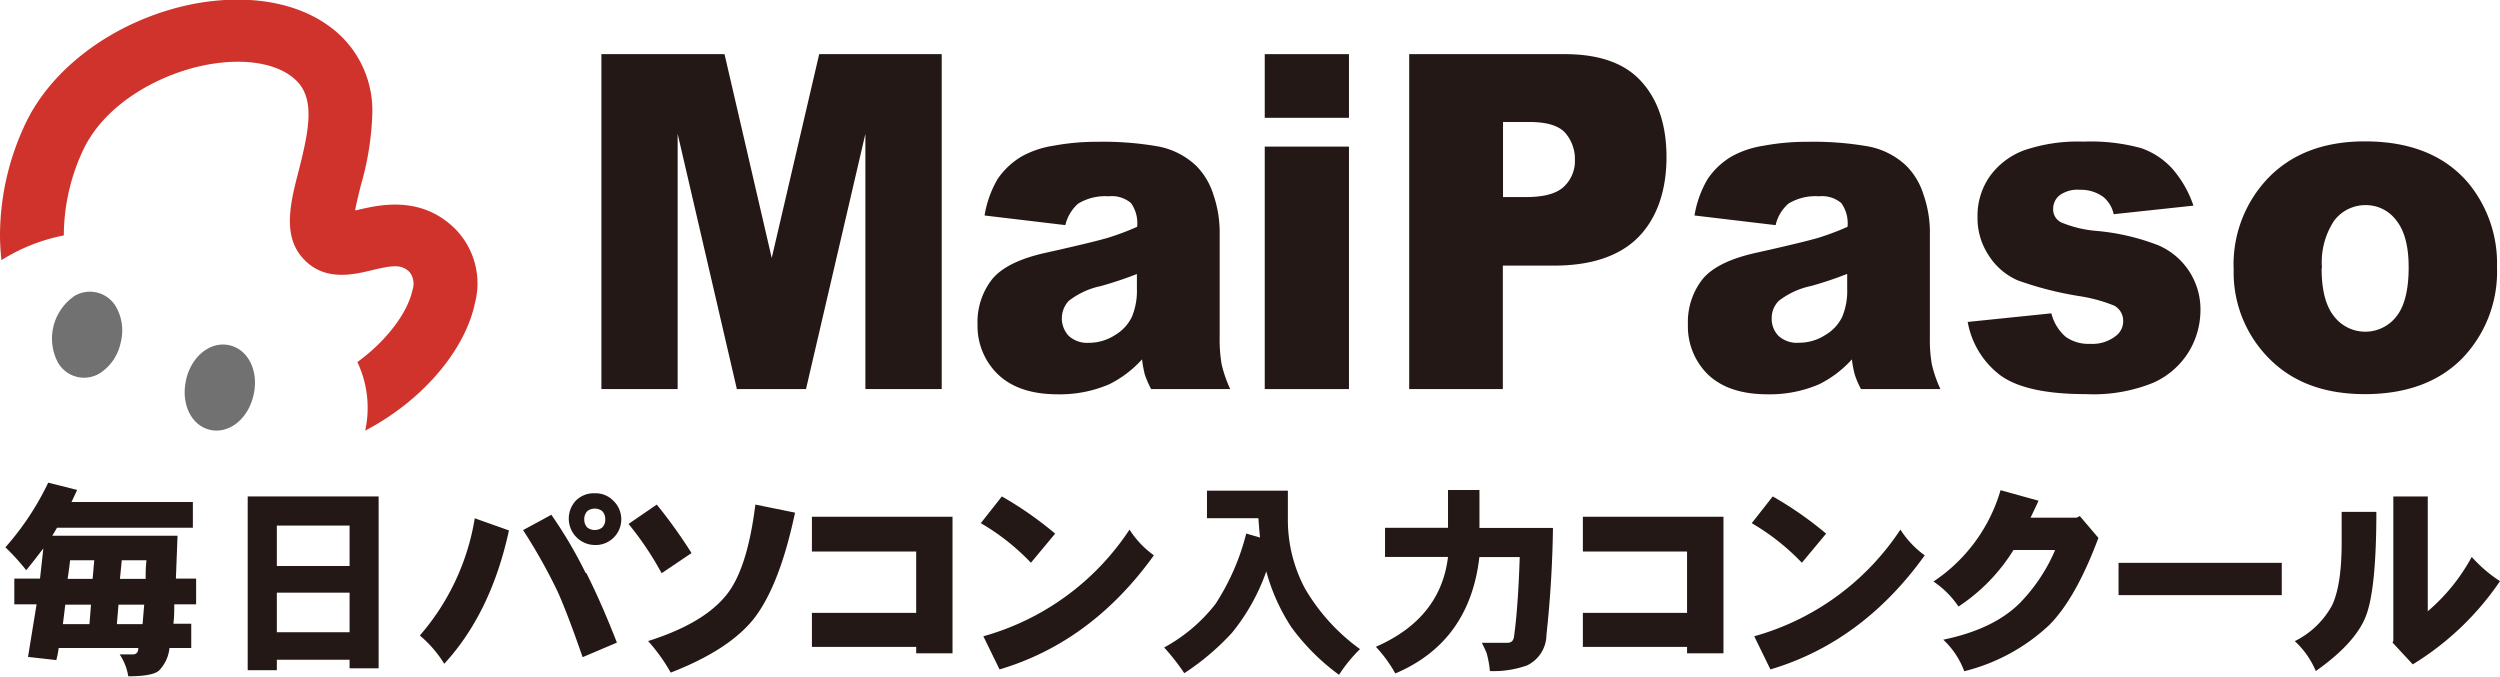 <svg xmlns="http://www.w3.org/2000/svg" viewBox="0 0 291.78 78.97"><defs><style>.cls-1{fill:#d0332b;}.cls-2{fill:#727171;}.cls-3{fill:#231815;}</style></defs><title>アセット 1</title><g id="レイヤー_2" data-name="レイヤー 2"><g id="レイヤー_1-2" data-name="レイヤー 1"><path class="cls-1" d="M53.09,26.68c-4-3.93-8.89-2.77-11.49-2.14l-.15,0c.17-.92.44-2,.66-2.89a33.73,33.73,0,0,0,1.34-8.27,12.14,12.14,0,0,0-3.61-9.13c-3.81-3.7-10-5.1-17-3.84C13.92,2.08,6,7.69,2.82,14.75A30.58,30.58,0,0,0,0,27.36a27.69,27.69,0,0,0,.17,3,21.18,21.18,0,0,1,7.28-2.88v-.15a23.54,23.54,0,0,1,2.19-9.68c2.57-5.63,9.19-9.13,14.62-10.11,4.43-.81,8.28-.12,10.3,1.84,2.22,2.15,1.53,5.73.3,10.55-1,3.86-2,7.84.79,10.52,2.43,2.36,5.62,1.6,7.74,1.09,2.6-.63,3.5-.67,4.42.22a2.25,2.25,0,0,1,.32,2.13c-.54,2.52-2.91,5.81-6.42,8.37a12.45,12.45,0,0,1,.91,8C49.16,46.85,54.25,41,55.43,35.38a9.06,9.06,0,0,0-2.34-8.7Z"/><path class="cls-2" d="M8.58,34.63a6,6,0,0,0-1.83,7.66,3.51,3.51,0,0,0,5,1.21A5.58,5.58,0,0,0,14.08,40h0a5.59,5.59,0,0,0-.53-4.18,3.52,3.52,0,0,0-5-1.19Z"/><path class="cls-2" d="M21.73,44.3c-.65,2.76.55,5.33,2.75,5.86s4.45-1.21,5.1-4a6.52,6.52,0,0,0,.18-1.49c0-2.14-1.13-3.93-2.93-4.36-2.2-.54-4.44,1.2-5.1,3.95Z"/><path class="cls-3" d="M9,57.18q-.29.66-.66,1.41H22.51v3H6.66l-.56.94H20.72l-.19,5h2.36v3H20.34c0,.7,0,1.45-.1,2.27h2.08v2.83H19.78a4.39,4.39,0,0,1-1.23,2.64c-.5.44-1.7.66-3.58.66a6.39,6.39,0,0,0-1-2.55h1.51q.66,0,.66-.75H6.85a9.77,9.77,0,0,1-.28,1.41l-3.3-.37,1-6.14H1.67v-3h3L5.06,64c-.57.75-1.23,1.61-2,2.55A25.42,25.42,0,0,0,.63,63.88a32.69,32.69,0,0,0,5-7.55L9,57.18ZM7.33,72.84h3.11l.18-2.27h-3l-.28,2.27Zm.56-5.28h2.92L11,65.39H8.18c-.07.63-.16,1.35-.29,2.17Zm5.75,5.28h3l.19-2.27h-3l-.19,2.27ZM14,67.56h3c0-.7,0-1.42.1-2.17H14.21L14,67.56Z"/><path class="cls-3" d="M44.19,57.94V78H40.8V77H32.31v1.22h-3.4V57.94ZM32.31,66.06H40.8V61.34H32.31v4.72Zm0,7.73H40.8V69.17H32.31v4.62Z"/><path class="cls-3" d="M59.4,61.91q-2.09,9.63-7.55,15.56A13.84,13.84,0,0,0,49,74.17a27.57,27.57,0,0,0,6.41-13.68l4,1.42Zm9.05,5Q70.25,70.5,72,75l-4,1.7q-1.87-5.39-3-7.83a65.28,65.28,0,0,0-3.95-7l3.3-1.79a52.24,52.24,0,0,1,4,6.79Zm3.11-8.49a3,3,0,0,1-2.17,5.19,3.08,3.08,0,0,1-2.17-5.19,2.93,2.93,0,0,1,2.17-.85,2.9,2.9,0,0,1,2.17.85Zm-3,1.22a1.35,1.35,0,0,0-.37,1,1.32,1.32,0,0,0,.37.94,1.45,1.45,0,0,0,1.71,0,1.28,1.28,0,0,0,.37-.94,1.3,1.3,0,0,0-.37-1,1.45,1.45,0,0,0-1.71,0Z"/><path class="cls-3" d="M80.71,64.55,77.22,66.9a36.54,36.54,0,0,0-3.86-5.75l3.29-2.26a58.1,58.1,0,0,1,4.06,5.66Zm12.08-4.72Q91,68.32,88,72.19q-2.92,3.68-9.72,6.31a20.28,20.28,0,0,0-2.64-3.68C80,73.44,83,71.65,84.77,69.45q2.45-3,3.39-10.56l4.63.94Z"/><polygon class="cls-3" points="111.17 60.31 111.17 76.25 106.93 76.25 106.93 75.5 94.76 75.5 94.76 71.53 106.93 71.53 106.93 64.37 94.76 64.37 94.76 60.31 111.17 60.31 111.17 60.31"/><path class="cls-3" d="M116.93,57.94a42.08,42.08,0,0,1,6.22,4.34l-2.83,3.4a26.19,26.19,0,0,0-5.85-4.62l2.46-3.12Zm17.73,6.89q-7.26,10.1-18,13.3l-1.89-3.87a30.11,30.11,0,0,0,17.06-12.45,10.86,10.86,0,0,0,2.84,3Z"/><path class="cls-3" d="M150.31,57.27v3.3a17,17,0,0,0,2,8.12,23,23,0,0,0,6.42,7.07,17.1,17.1,0,0,0-2.45,3,25.55,25.55,0,0,1-5.57-5.57,22.86,22.86,0,0,1-2.92-6.5,23.82,23.82,0,0,1-4,7.16,29.19,29.19,0,0,1-5.57,4.72,25.3,25.3,0,0,0-2.35-3,19.18,19.18,0,0,0,6-5.09,27.27,27.27,0,0,0,3.58-8.21l1.61.47c-.07-.69-.13-1.44-.19-2.26h-6V57.27Z"/><path class="cls-3" d="M172.67,57.19v4.43h8.58q-.09,6.33-.76,12.46a4,4,0,0,1-2.26,3.58,11.64,11.64,0,0,1-4.34.66,11.55,11.55,0,0,0-.38-2.08c-.06-.18-.25-.59-.56-1.22h3c.45,0,.7-.25.76-.76q.47-3.39.66-9.24h-4.71q-1.14,9.9-9.81,13.58a15.8,15.8,0,0,0-2.27-3.11Q168.14,72.18,169,65h-7.35v-3.4H169V57.19Z"/><polygon class="cls-3" points="201.15 60.31 201.15 76.25 196.9 76.25 196.9 75.5 184.74 75.5 184.74 71.53 196.9 71.53 196.9 64.37 184.74 64.37 184.74 60.31 201.15 60.31 201.15 60.31"/><path class="cls-3" d="M206.9,57.94a42.09,42.09,0,0,1,6.23,4.34l-2.83,3.4a26.65,26.65,0,0,0-5.85-4.62l2.45-3.12Zm17.73,6.89q-7.26,10.1-18,13.3l-1.89-3.87A30.1,30.1,0,0,0,221.8,61.81a11,11,0,0,0,2.83,3Z"/><path class="cls-3" d="M237.93,58.42c-.31.69-.63,1.35-.94,2h5.37l.38-.19,2.17,2.55q-2.64,7.07-5.75,10.18a22.3,22.3,0,0,1-9.91,5.38,9.49,9.49,0,0,0-2.45-3.68q5.94-1.23,9-4.34a20.14,20.14,0,0,0,4.06-6.13H235a21.31,21.31,0,0,1-6.42,6.6,10.79,10.79,0,0,0-2.92-2.92,19.27,19.27,0,0,0,7.83-10.66l4.43,1.23Z"/><polygon class="cls-3" points="266.31 65.69 266.31 69.46 247.26 69.46 247.26 65.69 266.31 65.69 266.31 65.69"/><path class="cls-3" d="M277.35,59.74q0,9-1.22,12.16t-5.85,6.42a9.93,9.93,0,0,0-2.45-3.49,10,10,0,0,0,4.34-4.16c.75-1.56,1.13-4,1.13-7.35V59.74Zm6-1.8v13.4A22.16,22.16,0,0,0,288.48,65a16.43,16.43,0,0,0,3.3,2.83,33.33,33.33,0,0,1-10.18,9.71L279.24,75l.09-.19V57.94Z"/><polygon class="cls-3" points="70.19 6.32 84.56 6.32 90.07 30.11 95.61 6.32 109.91 6.32 109.91 45.41 101 45.41 101 15.62 94.07 45.41 86 45.41 79.09 15.62 79.09 45.41 70.19 45.41 70.19 6.32 70.19 6.32"/><path class="cls-3" d="M124.32,26.27l-9.41-1.12a12.37,12.37,0,0,1,1.52-4.25,8.8,8.8,0,0,1,2.88-2.68A11.18,11.18,0,0,1,123,17a27.19,27.19,0,0,1,5.1-.45,37,37,0,0,1,7.07.54,8.82,8.82,0,0,1,4.46,2.28,8.26,8.26,0,0,1,2,3.39,13.48,13.48,0,0,1,.72,4.2V39.39a16.89,16.89,0,0,0,.23,3.13,15.16,15.16,0,0,0,1,2.89h-9.23a12.1,12.1,0,0,1-.73-1.67,13.64,13.64,0,0,1-.33-1.8,12.83,12.83,0,0,1-3.83,2.91,14.59,14.59,0,0,1-6,1.17c-3.06,0-5.37-.78-7-2.34a7.84,7.84,0,0,1-2.37-5.79,8.1,8.1,0,0,1,1.71-5.31q1.71-2.08,6.3-3.09c3.68-.82,6.06-1.4,7.15-1.72a30.28,30.28,0,0,0,3.47-1.3A4.07,4.07,0,0,0,132,23.7a3.43,3.43,0,0,0-2.59-.79,6.13,6.13,0,0,0-3.57.85,4.79,4.79,0,0,0-1.5,2.51Zm8.4,5.7a44.2,44.2,0,0,1-4.21,1.41,9.17,9.17,0,0,0-3.78,1.74,3,3,0,0,0,0,4.08,3.21,3.21,0,0,0,2.37.81,5.6,5.6,0,0,0,3-.88,5,5,0,0,0,2-2.14,7.87,7.87,0,0,0,.59-3.29V32Z"/><path class="cls-3" d="M147.61,6.32h9.83v7.43h-9.83V6.32Zm0,10.79h9.83v28.3h-9.83V17.11Z"/><path class="cls-3" d="M164.47,6.32h18.15c3.95,0,6.92,1,8.88,3.12s3,5.05,3,8.9-1.08,7.05-3.22,9.27S185.81,31,181.4,31h-6V45.41H164.47V6.32ZM175.42,23h2.67c2.11,0,3.59-.4,4.44-1.22a4.08,4.08,0,0,0,1.28-3.11,4.64,4.64,0,0,0-1.11-3.14c-.74-.85-2.13-1.29-4.17-1.29h-3.11V23Z"/><path class="cls-3" d="M207.19,26.27l-9.42-1.12a12.16,12.16,0,0,1,1.53-4.25,8.66,8.66,0,0,1,2.87-2.68A11.26,11.26,0,0,1,205.88,17a27.19,27.19,0,0,1,5.1-.45,37.21,37.21,0,0,1,7.08.54,8.83,8.83,0,0,1,4.45,2.28,8.15,8.15,0,0,1,2,3.39,13.22,13.22,0,0,1,.73,4.2V39.39a16.06,16.06,0,0,0,.23,3.13,14.49,14.49,0,0,0,1,2.89H217.2a10.69,10.69,0,0,1-.72-1.67,11.86,11.86,0,0,1-.34-1.8,12.71,12.71,0,0,1-3.83,2.91,14.56,14.56,0,0,1-6,1.17q-4.58,0-7-2.34A7.84,7.84,0,0,1,197,37.89a8.1,8.1,0,0,1,1.71-5.31q1.71-2.08,6.31-3.09c3.67-.82,6.06-1.4,7.15-1.72a30.17,30.17,0,0,0,3.46-1.3,4.07,4.07,0,0,0-.73-2.77,3.47,3.47,0,0,0-2.6-.79,6.07,6.07,0,0,0-3.56.85,4.67,4.67,0,0,0-1.5,2.51Zm8.39,5.7a43.28,43.28,0,0,1-4.21,1.41,9.11,9.11,0,0,0-3.77,1.74,2.8,2.8,0,0,0-.82,2,2.85,2.85,0,0,0,.8,2.09A3.21,3.21,0,0,0,210,40a5.58,5.58,0,0,0,3-.88A5,5,0,0,0,215,37a7.87,7.87,0,0,0,.59-3.29V32Z"/><path class="cls-3" d="M229.69,37.57l9.73-1a5.32,5.32,0,0,0,1.67,2.74,4.58,4.58,0,0,0,2.86.82,4.39,4.39,0,0,0,3-.93,2.12,2.12,0,0,0,.85-1.73,2,2,0,0,0-1.07-1.81,18.34,18.34,0,0,0-4.18-1.12,39.54,39.54,0,0,1-7.06-1.82,7.57,7.57,0,0,1-3.33-2.83,7.87,7.87,0,0,1-1.36-4.55,8,8,0,0,1,1.47-4.81,8.63,8.63,0,0,1,4-3,19.35,19.35,0,0,1,6.89-1,22.21,22.21,0,0,1,6.74.76,8.84,8.84,0,0,1,3.63,2.39A12.76,12.76,0,0,1,256,24l-9.31,1a3.55,3.55,0,0,0-1.19-2,4.44,4.44,0,0,0-2.75-.85,3.56,3.56,0,0,0-2.38.65,2,2,0,0,0-.74,1.58,1.68,1.68,0,0,0,.92,1.57,13.47,13.47,0,0,0,4.14,1,26.23,26.23,0,0,1,7.24,1.69,8.13,8.13,0,0,1,4.89,7.56A9.39,9.39,0,0,1,255.49,41a9.27,9.27,0,0,1-4.2,3.68A18.55,18.55,0,0,1,243.46,46q-7,0-10-2.2a10,10,0,0,1-3.81-6.25Z"/><path class="cls-3" d="M260.69,31.33a14.57,14.57,0,0,1,4.13-10.65Q268.95,16.5,276,16.5q8,0,12.13,4.92a14.73,14.73,0,0,1,3.3,9.76,14.58,14.58,0,0,1-4.09,10.68Q283.21,46,276,46q-6.45,0-10.42-3.46a14.23,14.23,0,0,1-4.88-11.23Zm10.27,0q0,3.78,1.45,5.59a4.6,4.6,0,0,0,7.29,0c.94-1.19,1.42-3.1,1.42-5.72q0-3.68-1.44-5.47a4.4,4.4,0,0,0-3.55-1.79,4.57,4.57,0,0,0-3.71,1.82A8.81,8.81,0,0,0,271,31.29Z"/></g></g></svg>